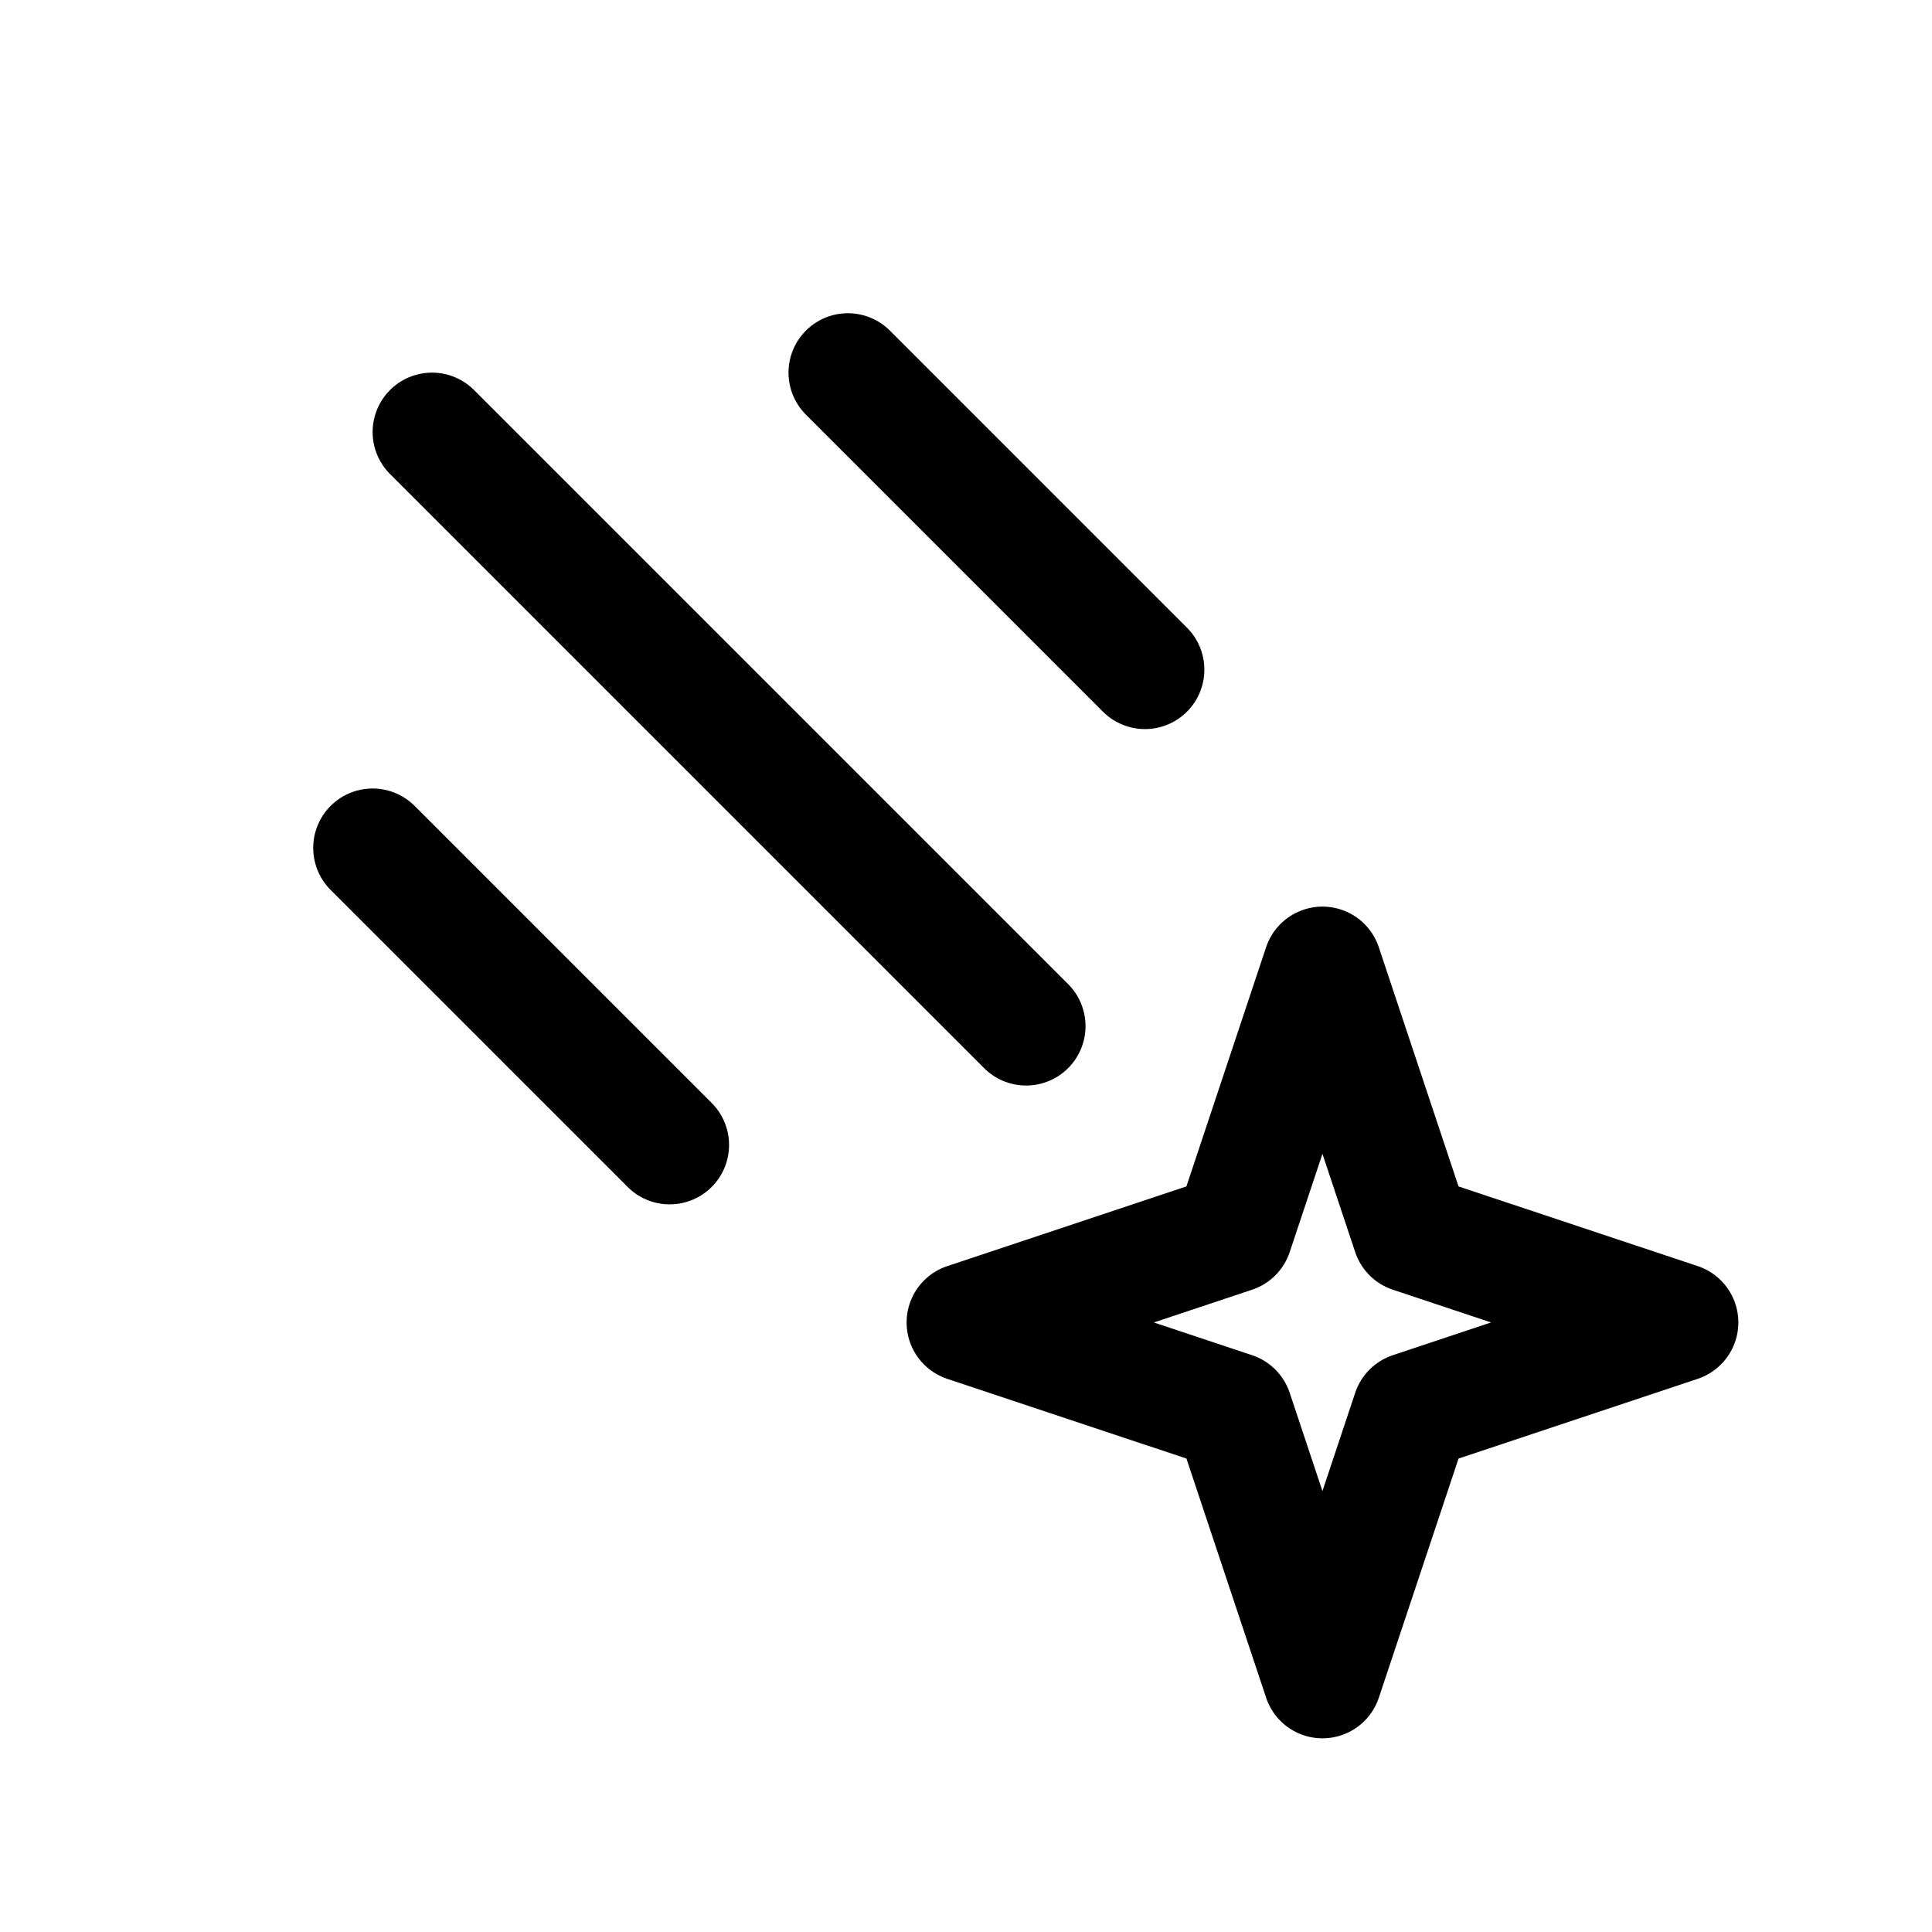 <?xml version="1.0" encoding="UTF-8"?>
<!-- Uploaded to: ICON Repo, www.iconrepo.com, Generator: ICON Repo Mixer Tools -->
<svg fill="#000000" width="800px" height="800px" version="1.1" viewBox="144 144 512 512" xmlns="http://www.w3.org/2000/svg">
 <path d="m593.91 479.53-63.387-21.117-21.125-63.383v-0.004c-1.402-4.207-4.512-7.625-8.566-9.418-4.059-1.797-8.68-1.797-12.738 0-4.055 1.793-7.164 5.211-8.566 9.418l-21.117 63.387-63.383 21.125h-0.004c-4.207 1.402-7.625 4.512-9.418 8.566-1.797 4.059-1.797 8.68 0 12.738 1.793 4.055 5.211 7.164 9.418 8.566l63.387 21.117 21.125 63.383v0.004c1.402 4.207 4.512 7.625 8.566 9.418 4.059 1.793 8.68 1.793 12.738 0 4.055-1.793 7.164-5.211 8.566-9.418l21.125-63.383 63.383-21.125 0.004-0.004c4.207-1.402 7.625-4.512 9.418-8.566 1.797-4.059 1.797-8.68 0-12.738-1.793-4.055-5.211-7.164-9.418-8.566zm-80.812 23.617v-0.004c-4.699 1.57-8.387 5.258-9.957 9.957l-8.68 26.047-8.68-26.047c-1.566-4.699-5.254-8.387-9.953-9.957l-26.047-8.68 26.047-8.68c4.699-1.566 8.387-5.254 9.953-9.953l8.68-26.047 8.68 26.047c1.57 4.699 5.258 8.387 9.957 9.953l26.047 8.68zm-155.72-249.46c-3.863-3.996-5.328-9.738-3.859-15.098 1.469-5.363 5.66-9.551 11.02-11.023 5.363-1.469 11.102 0 15.102 3.859l78.723 78.723c3.035 2.934 4.769 6.965 4.805 11.188 0.035 4.223-1.625 8.281-4.609 11.27-2.988 2.984-7.047 4.644-11.27 4.609-4.223-0.035-8.254-1.77-11.188-4.805zm-110.21 15.742v0.004c-3.863-4-5.332-9.738-3.859-15.102 1.469-5.359 5.66-9.551 11.02-11.02 5.363-1.473 11.102-0.004 15.102 3.859l157.44 157.44c3.035 2.934 4.769 6.965 4.805 11.188 0.035 4.223-1.625 8.281-4.609 11.27-2.988 2.984-7.047 4.644-11.27 4.609-4.223-0.035-8.254-1.77-11.188-4.805zm85.238 166.67v0.004c3.035 2.934 4.769 6.965 4.805 11.188 0.035 4.223-1.625 8.281-4.609 11.27-2.988 2.984-7.047 4.644-11.27 4.609-4.223-0.035-8.254-1.77-11.188-4.805l-78.723-78.723c-3.859-4-5.328-9.738-3.859-15.102 1.473-5.359 5.66-9.551 11.023-11.02 5.359-1.469 11.102-0.004 15.098 3.859z"/>
</svg>